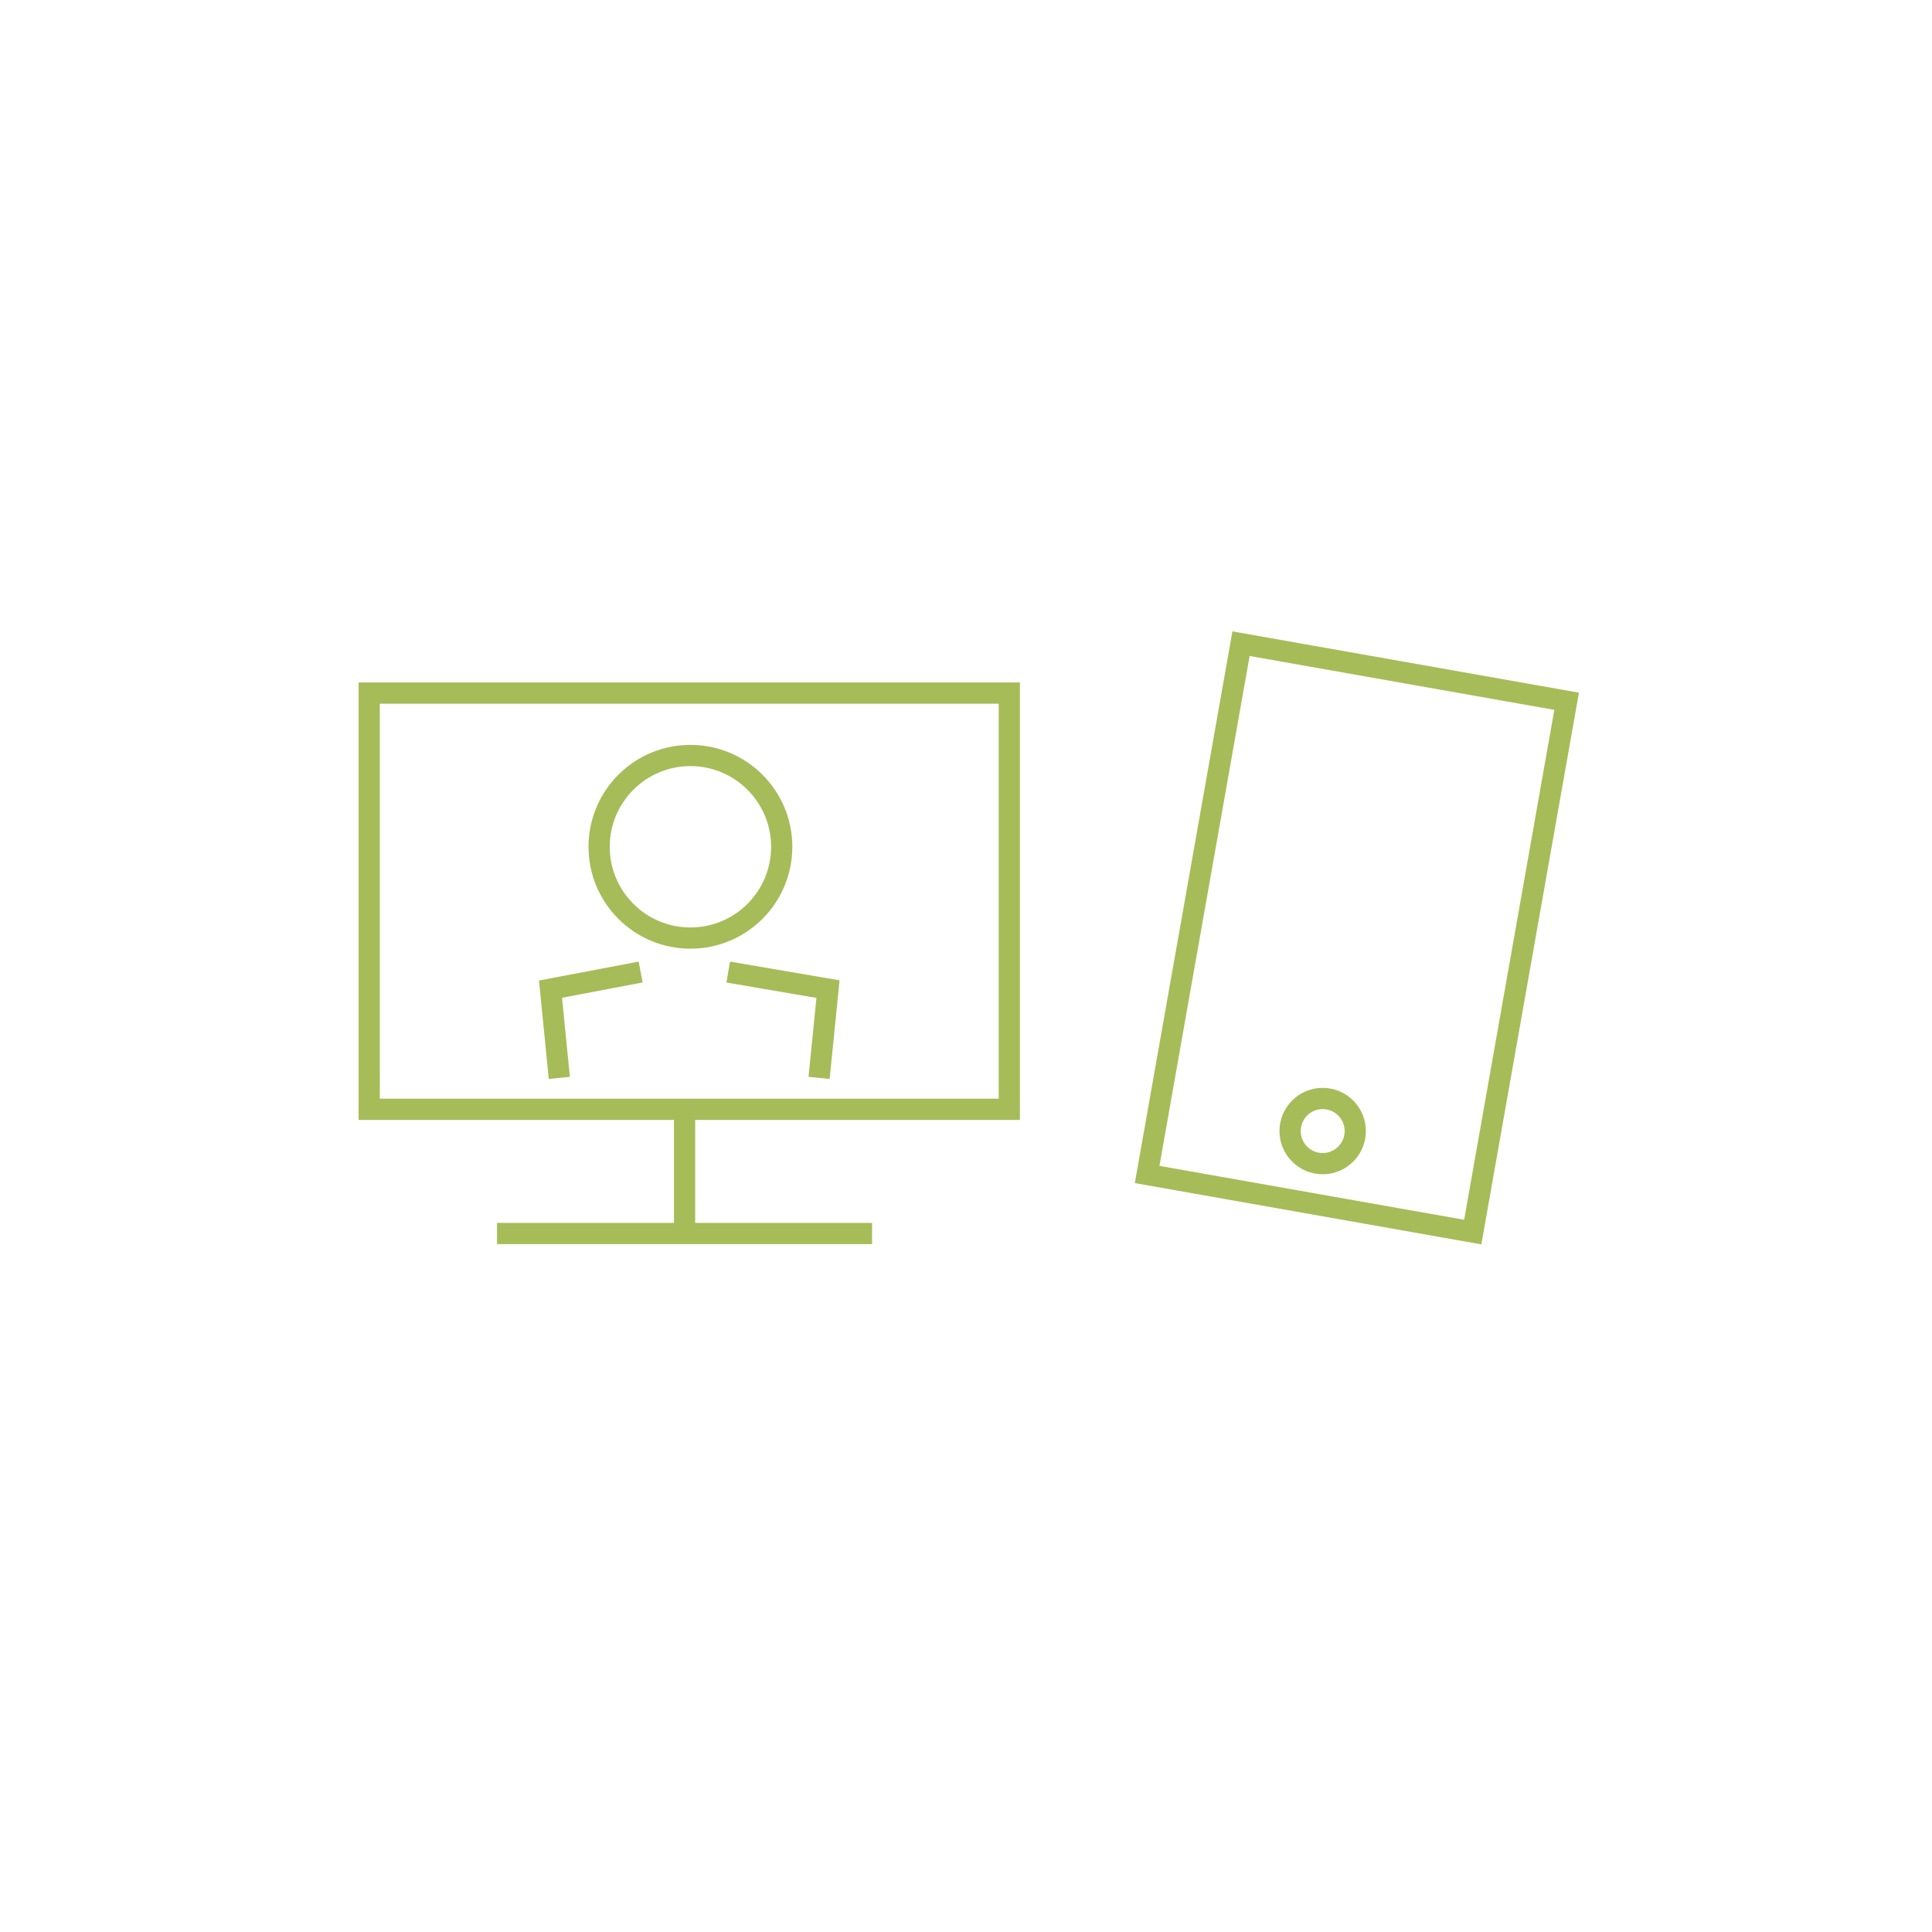 <?xml version="1.0" encoding="UTF-8"?><svg id="_イヤー_2" xmlns="http://www.w3.org/2000/svg" xmlns:xlink="http://www.w3.org/1999/xlink" viewBox="0 0 182 182"><defs><style>.cls-1{fill:none;stroke:#a6bc58;stroke-miterlimit:10;stroke-width:2px;}.cls-2{fill:#fff;filter:url(#drop-shadow-1);}</style><filter id="drop-shadow-1" filterUnits="userSpaceOnUse"><feOffset dx="0" dy="6"/><feGaussianBlur result="blur" stdDeviation="5"/><feFlood flood-color="#005911" flood-opacity=".3"/><feComposite in2="blur" operator="in"/><feComposite in="SourceGraphic"/></filter></defs><g id="_イヤー_1-2"><g><circle class="cls-2" cx="91.06" cy="84.96" r="75.15"/><g><g><circle class="cls-1" cx="65.04" cy="79.77" r="8.6"/><polyline class="cls-1" points="77.16 101.54 78 93.18 68.6 91.57"/><polyline class="cls-1" points="60.35 91.57 51.86 93.18 52.69 101.54"/></g><rect class="cls-1" x="34.78" y="65.29" width="60.3" height="39.21"/><line class="cls-1" x1="46.82" y1="116.2" x2="82.15" y2="116.2"/><line class="cls-1" x1="64.49" y1="104.5" x2="64.49" y2="116.07"/></g><g><rect class="cls-1" x="112.24" y="62.97" width="31.15" height="50.78" transform="translate(17.35 -20.92) rotate(10.03)"/><circle class="cls-1" cx="124.6" cy="106.55" r="3.07"/></g></g></g></svg>